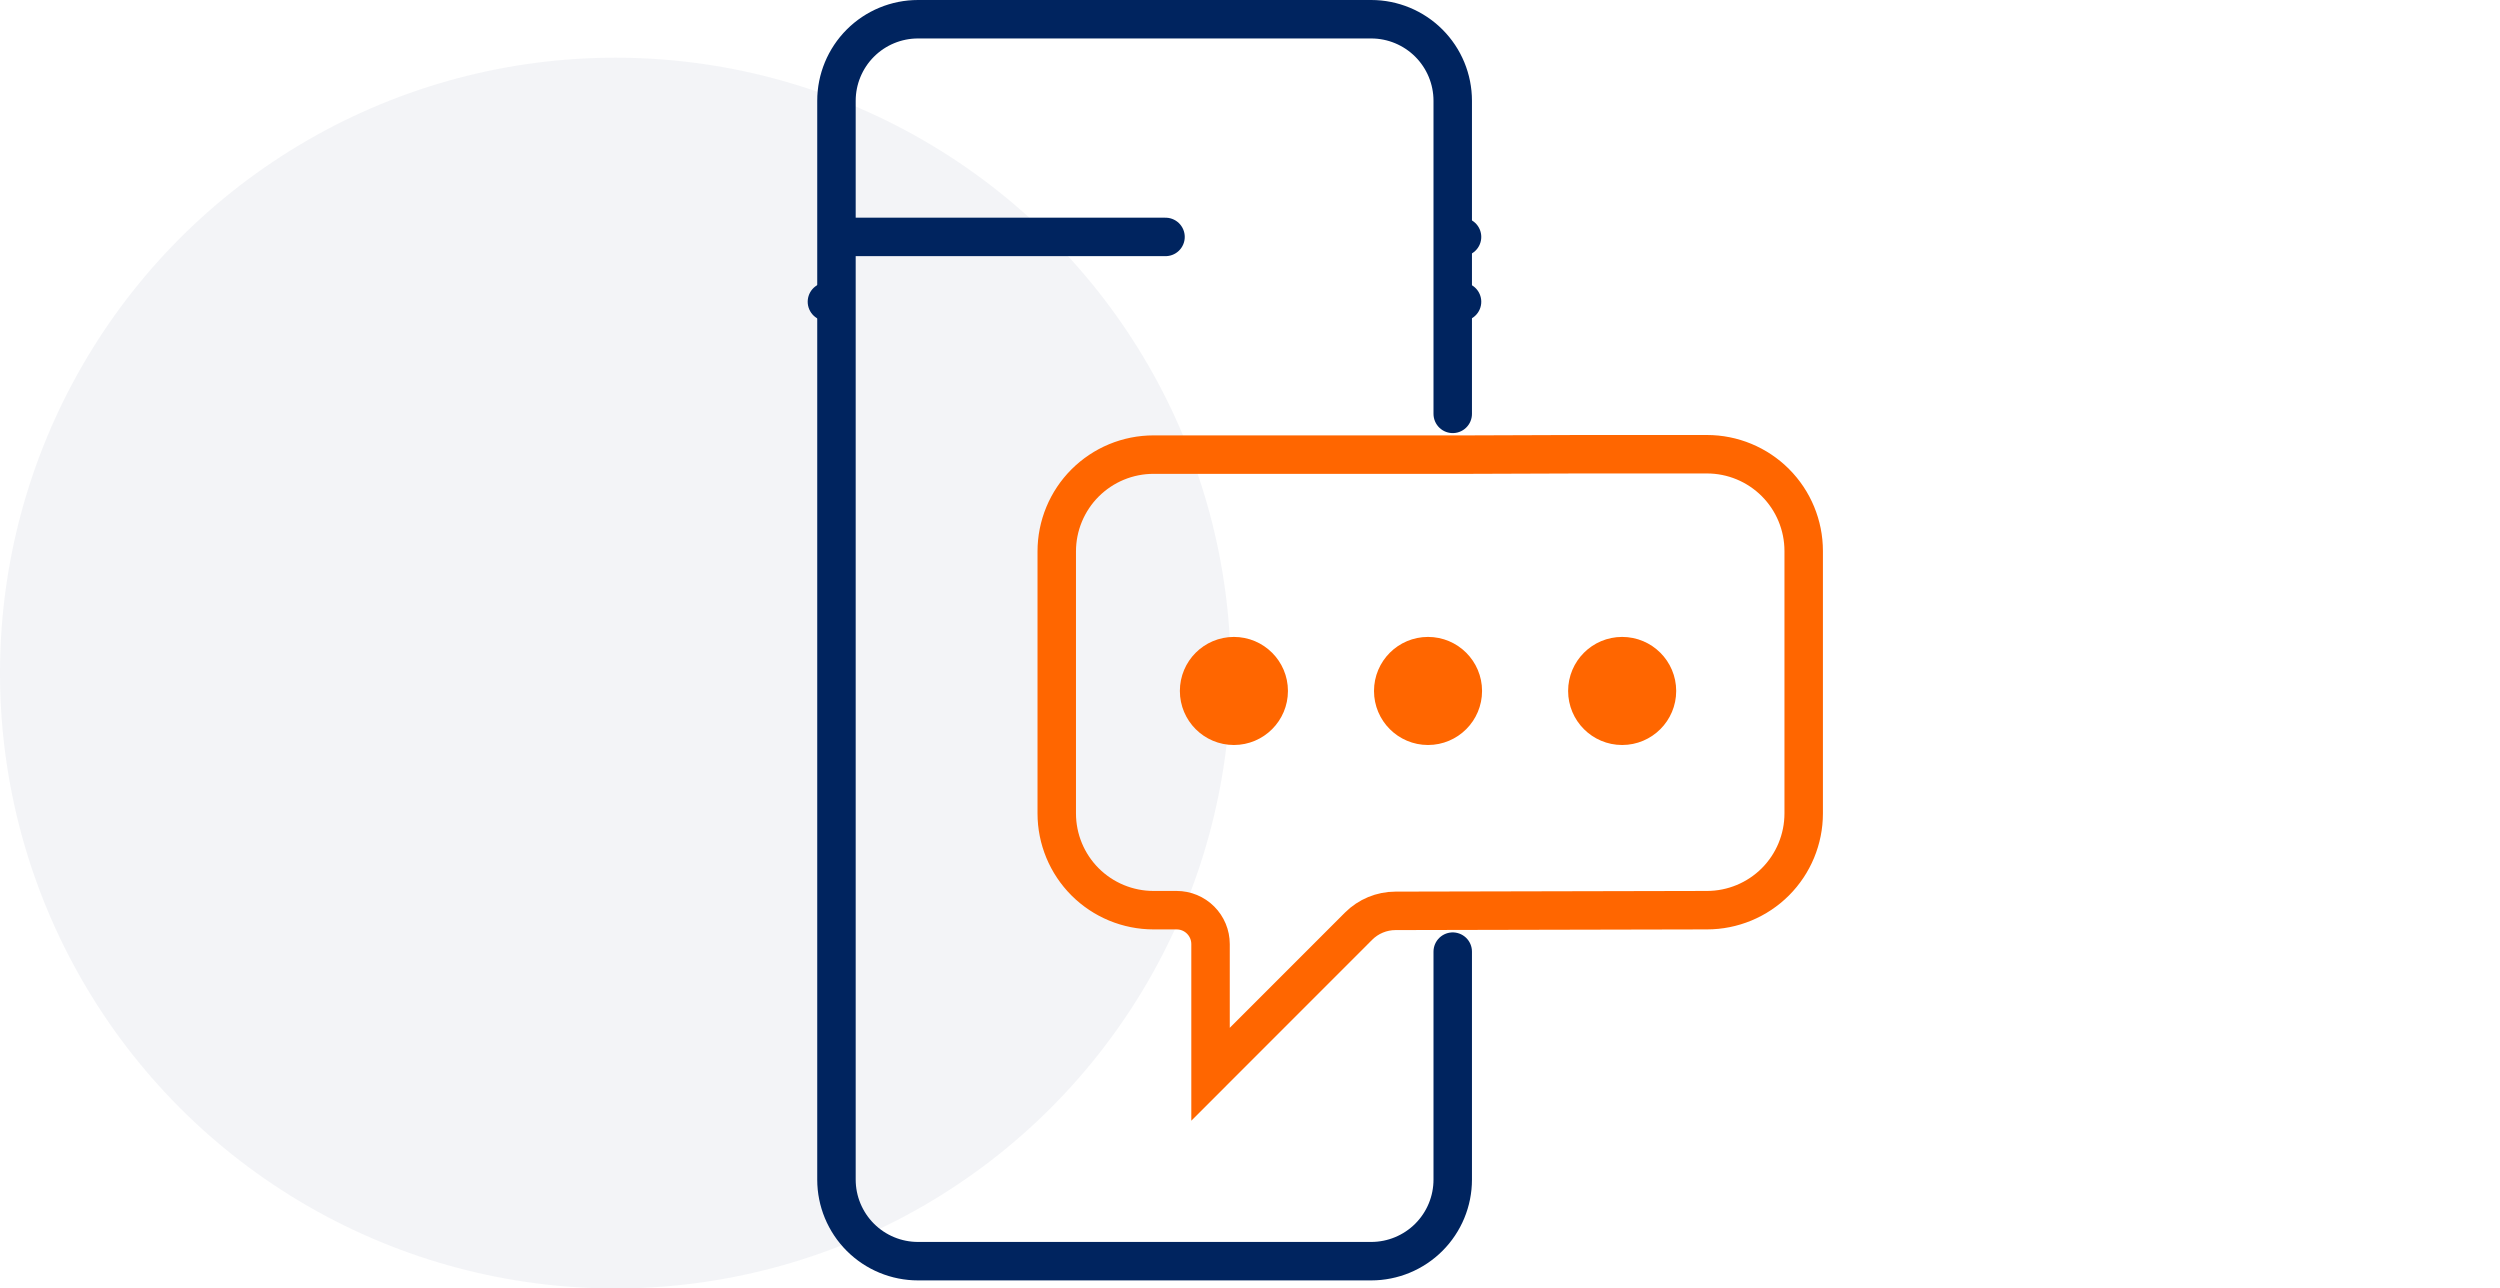<svg width="130" height="67" viewBox="0 0 130 67" fill="none" xmlns="http://www.w3.org/2000/svg">
<circle opacity="0.05" cx="32" cy="35" r="32" fill="#00245F"/>
<path d="M75.542 49.485V61.34C75.542 62.465 75.096 63.543 74.3 64.339C73.505 65.134 72.426 65.581 71.302 65.581H47.737C46.612 65.581 45.533 65.134 44.738 64.339C43.943 63.543 43.496 62.465 43.496 61.34V5.242C43.496 4.117 43.943 3.038 44.738 2.242C45.533 1.447 46.612 1 47.737 1H71.302C72.426 1 73.505 1.447 74.3 2.242C75.096 3.038 75.542 4.117 75.542 5.242V21.521" stroke="#00245F" stroke-width="2" stroke-linecap="round" stroke-linejoin="round"/>
<path d="M64.163 37.74C65.162 37.74 65.973 36.929 65.973 35.93C65.973 34.93 65.162 34.12 64.163 34.12C63.163 34.12 62.353 34.93 62.353 35.93C62.353 36.929 63.163 37.74 64.163 37.74Z" fill="#FF6600" stroke="#FF6600" stroke-width="2" stroke-miterlimit="10" stroke-linecap="round"/>
<path d="M74.257 37.74C75.257 37.74 76.067 36.929 76.067 35.93C76.067 34.93 75.257 34.12 74.257 34.12C73.258 34.12 72.448 34.93 72.448 35.93C72.448 36.929 73.258 37.74 74.257 37.74Z" fill="#FF6600" stroke="#FF6600" stroke-width="2" stroke-miterlimit="10" stroke-linecap="round"/>
<path d="M84.352 37.74C85.351 37.74 86.162 36.929 86.162 35.93C86.162 34.93 85.351 34.12 84.352 34.12C83.352 34.12 82.542 34.93 82.542 35.93C82.542 36.929 83.352 37.74 84.352 37.74Z" fill="#FF6600" stroke="#FF6600" stroke-width="2" stroke-miterlimit="10" stroke-linecap="round"/>
<path d="M70.645 48.162C71.155 47.652 71.846 47.365 72.567 47.364L88.762 47.329C90.096 47.329 91.375 46.799 92.319 45.856C93.262 44.912 93.792 43.633 93.792 42.298V28.651C93.792 27.317 93.262 26.037 92.319 25.094C91.375 24.15 90.096 23.62 88.762 23.62H82.129L76.398 23.64H59.981C59.321 23.64 58.667 23.77 58.056 24.023C57.446 24.276 56.892 24.647 56.424 25.114C55.957 25.581 55.587 26.136 55.334 26.746C55.081 27.357 54.951 28.011 54.951 28.672V42.298C54.951 43.633 55.481 44.912 56.424 45.856C57.368 46.799 58.647 47.329 59.981 47.329H61.186C61.653 47.329 62.101 47.515 62.432 47.846C62.762 48.176 62.948 48.624 62.948 49.092V55.862L70.645 48.162Z" stroke="#FF6600" stroke-width="2" stroke-miterlimit="10" stroke-linecap="round"/>
<path d="M43.641 12.32H60.607" stroke="#00245F" stroke-width="2" stroke-linecap="round" stroke-linejoin="round"/>
<path d="M75.792 12.32H76.026" stroke="#00245F" stroke-width="2" stroke-linecap="round" stroke-linejoin="round"/>
<path d="M75.792 15.691H76.026" stroke="#00245F" stroke-width="2" stroke-linecap="round" stroke-linejoin="round"/>
<path d="M43 15.691H43.234" stroke="#00245F" stroke-width="2" stroke-linecap="round" stroke-linejoin="round"/>
</svg>
